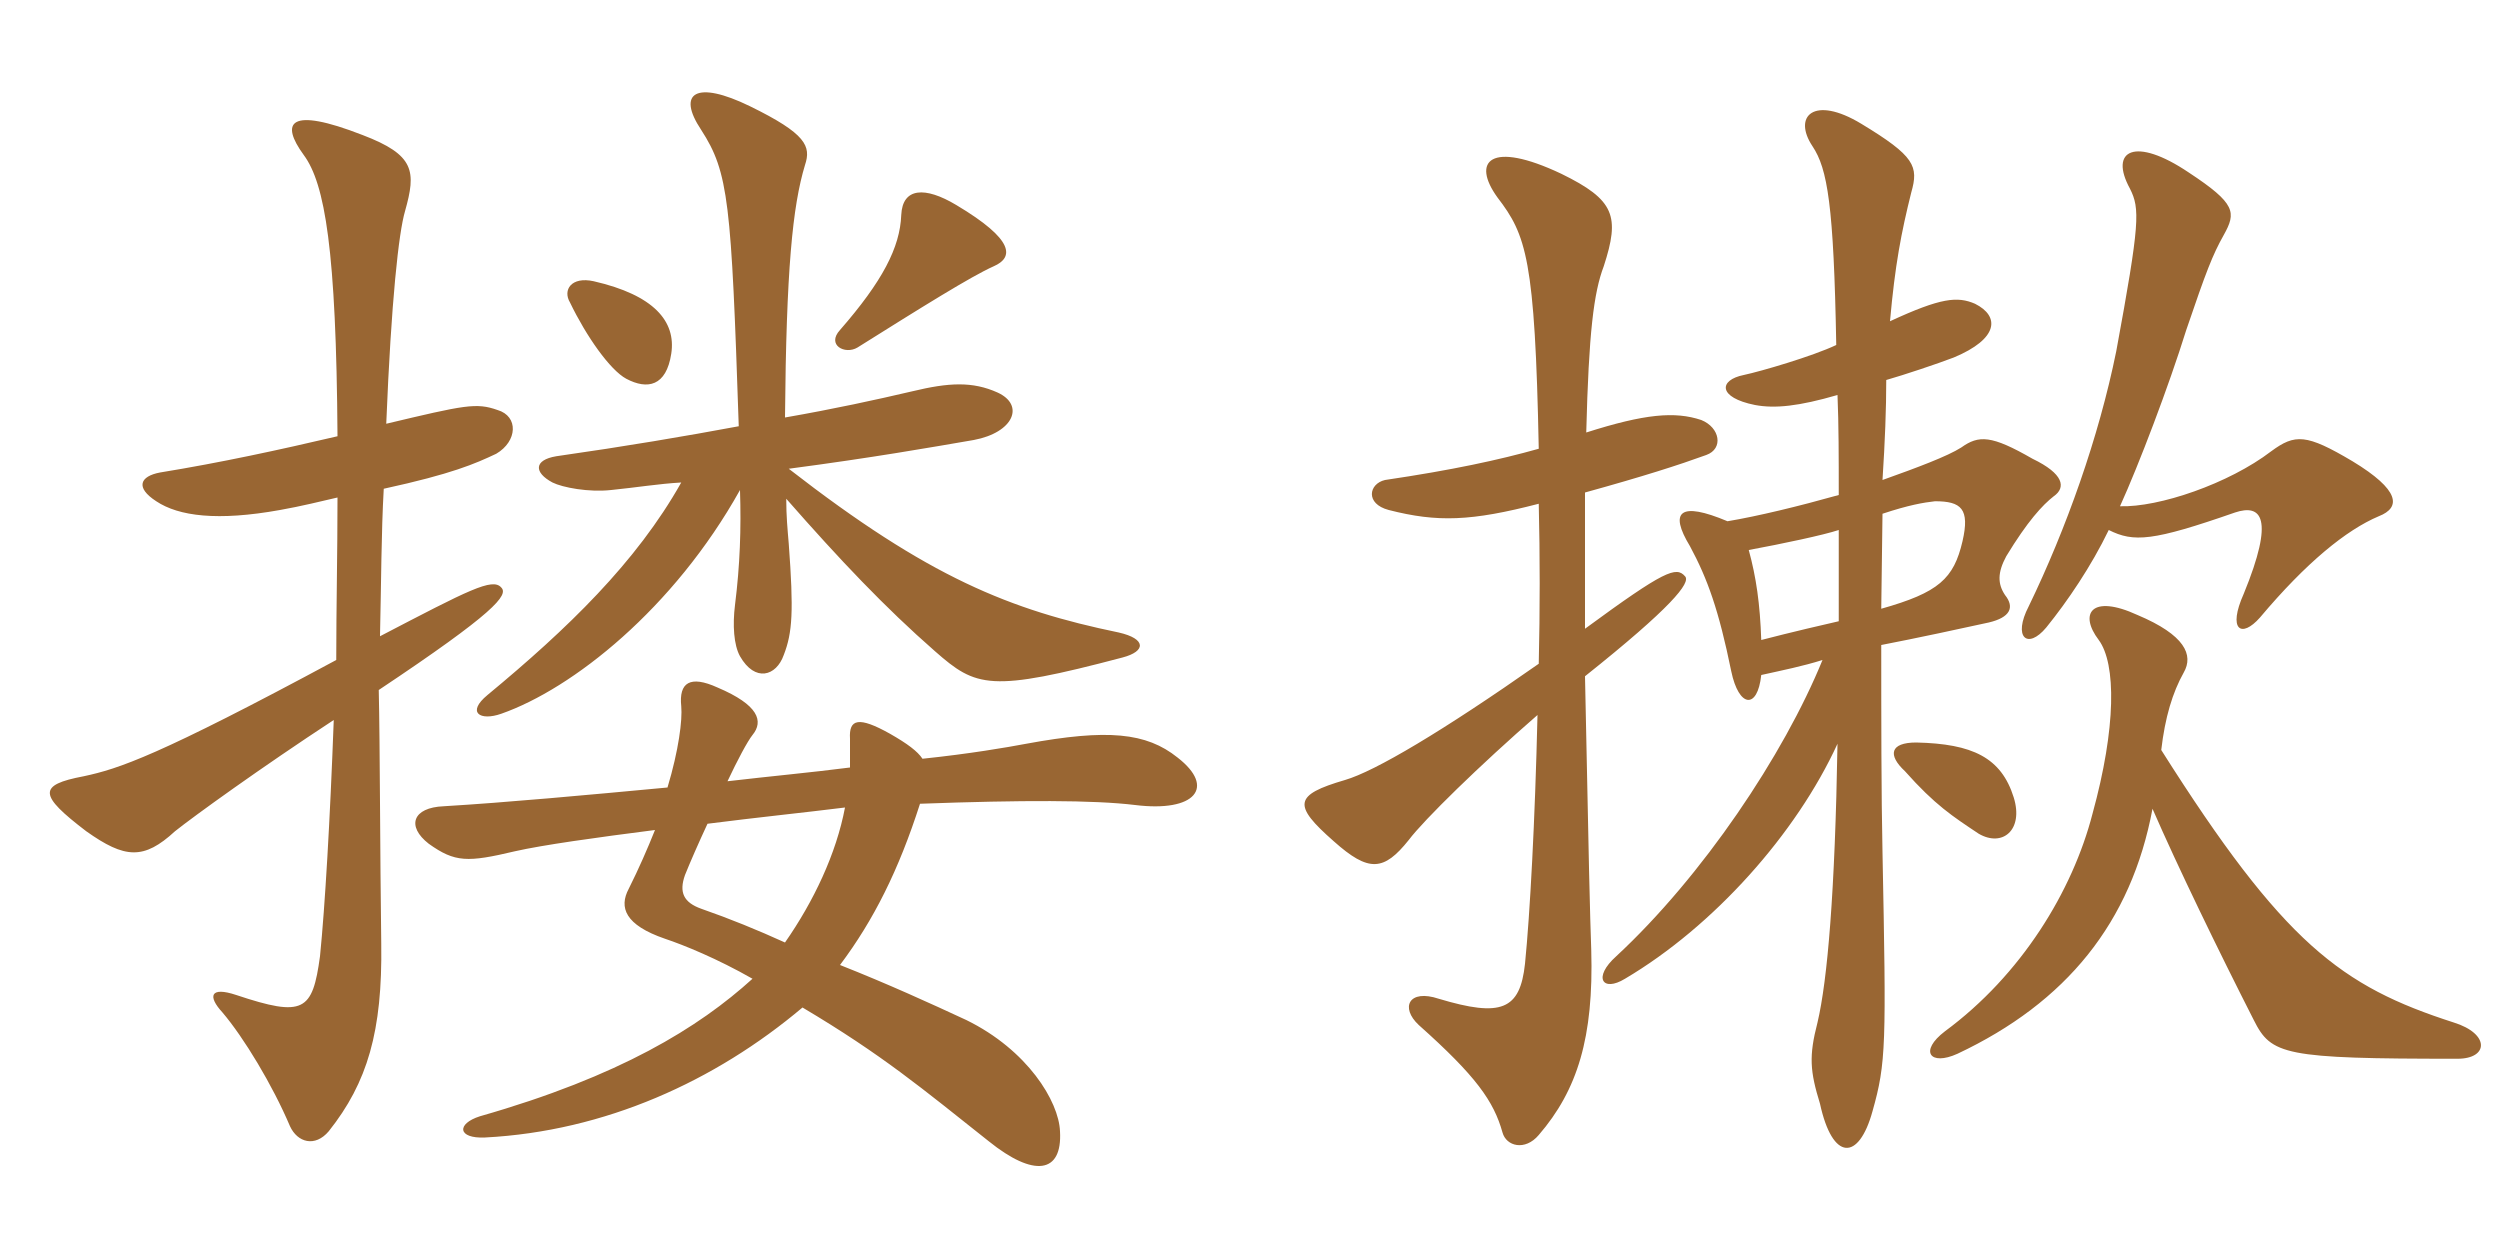 <svg xmlns="http://www.w3.org/2000/svg" xmlns:xlink="http://www.w3.org/1999/xlink" width="300" height="150"><path fill="#996633" padding="10" d="M119.25 31.95C121.65 30.90 121.80 28.80 114.75 24.60C111 22.35 108.30 22.50 108.15 25.80C108 29.70 105.90 33.75 100.80 39.60C99.15 41.40 101.40 42.60 102.90 41.70C110.55 36.90 116.55 33.15 119.25 31.95ZM80.55 42.45C81.15 38.55 78.45 35.40 71.25 33.75C68.55 33.15 67.50 34.80 68.40 36.30C70.35 40.35 73.20 44.40 75.15 45.45C77.70 46.80 79.95 46.35 80.55 42.45ZM134.70 78.90C137.55 78.15 137.55 76.65 134.25 75.90C121.20 73.20 111.45 69.30 94.65 56.25C104.85 54.90 111.60 53.70 116.85 52.80C121.65 51.90 123 48.60 119.70 47.10C116.70 45.75 113.85 45.90 109.50 46.95C105 48 100.20 49.05 94.20 50.10C94.35 32.40 95.10 24.75 96.60 19.80C97.35 17.55 96.75 16.05 90 12.75C83.55 9.60 81.15 11.10 84.15 15.60C87.45 20.70 87.75 24.30 88.65 51.15C82.20 52.35 75.15 53.55 66.75 54.75C64.05 55.20 64.05 56.70 66.30 57.90C67.50 58.50 70.65 59.10 73.35 58.80C76.35 58.50 79.05 58.05 81.75 57.90C76.35 67.50 68.10 75.45 58.50 83.40C55.95 85.50 57.60 86.55 60.15 85.65C68.70 82.65 80.85 73.05 88.80 58.80C88.95 63.45 88.80 67.80 88.20 72.60C87.90 75 88.05 77.40 88.80 78.75C90.60 81.90 93.15 81.15 94.05 78.60C95.10 75.90 95.25 73.35 94.65 65.25C94.50 63.45 94.35 61.95 94.35 59.85C100.80 67.20 106.20 72.90 112.20 78.15C117.15 82.50 118.80 83.10 134.70 78.90ZM60.15 70.50C59.10 69.30 56.25 70.80 45.60 76.35C45.75 69.90 45.75 63.90 46.05 58.65C54.30 56.85 57 55.65 59.55 54.45C62.10 52.95 62.25 49.95 59.70 49.20C57.15 48.30 55.80 48.60 46.35 50.85C46.95 36 47.85 27.90 48.60 25.35C49.95 20.55 49.80 18.60 43.50 16.20C34.65 12.75 33.60 14.70 36.45 18.60C39 22.05 40.35 30 40.50 52.35C33.45 54 26.55 55.50 19.20 56.70C16.80 57.15 16.20 58.50 18.75 60.15C21.45 61.95 26.10 62.55 33.60 61.20C36.15 60.75 38.55 60.15 40.50 59.70C40.50 66.30 40.35 72.90 40.35 79.20C18.90 90.75 14.25 92.25 10.05 93.15C4.50 94.20 4.65 95.40 10.35 99.75C15 103.05 17.25 103.20 21 99.75C23.25 97.95 31.35 92.10 40.05 86.40C39.60 98.55 39 108.75 38.40 114.75C37.50 121.35 36.45 122.10 28.35 119.40C25.20 118.35 24.90 119.55 26.70 121.50C29.25 124.50 32.70 130.20 34.80 135.15C35.70 137.10 37.80 137.70 39.45 135.75C44.10 129.90 45.90 123.75 45.75 113.25C45.60 102.30 45.60 89.25 45.45 82.80C59.40 73.50 61.05 71.40 60.15 70.50ZM141.30 90.90C137.55 87.90 132.90 87.45 123.15 89.25C120.75 89.70 116.40 90.45 110.70 91.05C110.10 90.15 108.90 89.25 106.80 88.05C103.05 85.95 101.85 86.25 102 88.65C102 89.70 102 90.90 102 92.10C97.35 92.70 92.40 93.15 87.30 93.75C88.50 91.20 89.70 88.95 90.30 88.20C91.65 86.55 91.05 84.60 86.10 82.50C82.80 81 81.45 81.90 81.75 84.75C81.90 86.40 81.45 90 80.10 94.50C70.50 95.40 60.75 96.30 53.25 96.75C49.50 96.90 48.75 99.15 51.45 101.25C54.60 103.50 56.10 103.50 61.80 102.15C65.10 101.40 71.55 100.50 78.60 99.60C77.70 101.85 76.65 104.25 75.45 106.65C74.25 108.90 75 111 79.80 112.65C82.05 113.40 86.10 115.05 90.30 117.45C83.85 123.30 74.40 129.15 57.60 133.95C54.75 134.85 54.90 136.65 58.20 136.50C72.60 135.75 85.80 129.75 96.30 120.90C105.90 126.60 110.70 130.65 118.65 136.95C124.05 141.30 127.50 140.85 127.20 135.75C127.05 132.15 123.30 126 115.95 122.40C111.75 120.45 106.50 118.05 100.80 115.80C104.85 110.40 107.85 104.40 110.40 96.45C122.70 96 131.25 96 136.20 96.60C143.40 97.50 145.95 94.50 141.30 90.90ZM101.40 96.90C100.35 102.45 97.65 108.15 94.20 113.10C90.90 111.60 87.60 110.25 84.15 109.05C82.05 108.30 81.45 107.10 82.20 105C82.80 103.50 83.85 101.10 84.90 98.85C90.75 98.10 96.60 97.50 101.40 96.90ZM241.65 95.70C240.15 90.90 236.70 89.25 229.95 89.10C226.80 89.10 226.50 90.60 228.60 92.55C232.20 96.60 234.30 97.95 237.45 100.05C240.30 101.70 242.85 99.60 241.65 95.70ZM259.35 90C259.80 86.10 260.70 83.10 262.05 80.70C263.25 78.60 262.20 76.20 256.50 73.80C250.95 71.25 249.45 73.65 251.85 76.80C253.95 79.65 253.95 87.30 251.10 97.65C248.70 106.95 242.55 117 233.40 123.75C230.25 126.15 231.60 127.95 234.90 126.45C247.95 120.30 255.75 110.70 258.30 97.05C261.30 103.95 266.25 114.15 270.45 122.40C272.55 126.60 274.05 127.05 294.90 127.05C298.65 127.05 298.80 124.05 294.45 122.70C280.95 118.35 274.05 113.25 259.35 90ZM253.05 63.60C256.05 65.10 258.30 64.95 268.20 61.50C271.35 60.45 273 62.10 269.25 71.25C267.30 75.60 268.95 76.65 271.20 74.10C276.75 67.50 281.55 63.60 285.45 61.95C288.15 60.90 288 58.80 282.30 55.35C276.75 52.05 275.40 52.05 272.55 54.15C267.45 58.05 259.05 60.90 254.40 60.75C256.65 55.80 260.25 46.35 262.35 39.60C264.75 32.55 265.50 30.60 266.85 28.20C268.35 25.50 268.35 24.45 262.65 20.70C256.20 16.35 253.05 18 255.60 22.65C256.80 25.05 256.80 26.70 253.95 42.15C251.85 52.50 247.95 63.45 243.45 72.75C241.50 76.50 243.30 78 245.55 75.30C248.10 72.15 250.95 67.95 253.05 63.60ZM220.65 74.55C219.30 74.85 214.80 75.90 211.35 76.80C211.20 72.45 210.75 69.30 209.85 66C213.90 65.25 218.85 64.20 220.65 63.60ZM225.90 61.65C229.05 60.60 230.85 60.30 232.20 60.15C235.35 60.15 236.40 61.05 235.50 64.95C234.45 69.45 232.65 71.10 225.75 73.05ZM220.50 89.25C220.20 107.10 219.30 117.60 218.10 122.70C217.05 126.75 217.20 128.55 218.40 132.45C219.90 139.35 223.05 139.35 224.70 133.35C226.35 127.50 226.35 125.40 225.90 102.30C225.75 95.40 225.75 85.80 225.75 77.40C229.65 76.65 235.95 75.30 238.65 74.70C241.20 74.10 241.80 72.90 240.60 71.40C239.70 70.05 239.70 68.70 240.75 66.75C243.30 62.55 245.10 60.60 246.45 59.55C247.95 58.50 247.65 56.85 243.90 55.05C238.95 52.20 237.45 52.20 235.35 53.70C233.70 54.75 230.10 56.10 225.90 57.60C226.20 52.95 226.35 49.05 226.35 45.60C228.45 45 232.50 43.65 234.45 42.90C239.85 40.65 240 37.95 237 36.45C234.90 35.55 232.95 35.70 226.80 38.55C227.40 31.80 228.15 27.90 229.35 23.10C230.25 19.95 229.80 18.75 223.35 14.85C217.65 11.40 215.10 13.95 217.50 17.55C219.30 20.25 220.05 24.60 220.35 41.40C217.50 42.75 211.35 44.55 209.25 45C206.25 45.60 206.10 47.70 210.60 48.60C213 49.05 215.85 48.75 220.50 47.40C220.65 51 220.65 54.90 220.65 59.40C215.85 60.75 210.90 61.95 207.30 62.55C201.60 60.15 200.25 61.35 202.80 65.55C204.90 69.45 206.25 73.20 207.75 80.55C208.65 84.90 210.90 85.20 211.35 81C214.05 80.40 216.30 79.95 218.70 79.20C214.05 90.60 204.30 105.15 193.95 114.75C191.10 117.30 192.30 119.10 195 117.45C205.65 111.15 215.55 100.05 220.50 89.25ZM184.65 60.45C184.80 66.75 184.80 73.20 184.65 79.65C173.10 87.75 165 92.55 161.40 93.60C155.25 95.40 155.10 96.60 160.05 100.95C164.25 104.70 166.05 104.55 169.05 100.80C170.85 98.40 177.60 91.80 184.50 85.80C184.20 98.55 183.60 109.65 183 115.65C182.40 121.20 180.15 122.10 172.65 119.85C169.05 118.65 168 120.90 170.25 123C177.15 129.15 179.25 132.15 180.30 135.90C180.75 137.55 183 138.15 184.65 136.20C189.30 130.80 191.25 124.50 190.95 114C190.80 109.80 190.65 103.80 190.20 81.15C200.55 72.90 202.95 69.90 202.20 69.15C201.15 67.95 199.80 68.40 190.20 75.45C190.20 69.15 190.20 63.75 190.20 59.10C197.25 57.15 201.45 55.80 204.75 54.60C206.85 53.85 206.40 51.30 204.15 50.40C201 49.35 197.40 49.65 190.35 51.90C190.65 39.90 191.25 35.10 192.45 31.95C194.40 25.95 193.80 24 187.35 20.85C178.80 16.80 176.55 19.35 179.70 23.70C183.15 28.20 184.20 31.05 184.65 53.85C179.85 55.20 174.30 56.40 166.20 57.60C164.25 58.05 163.80 60.45 166.65 61.20C172.50 62.70 176.55 62.55 184.65 60.45Z"/></svg>